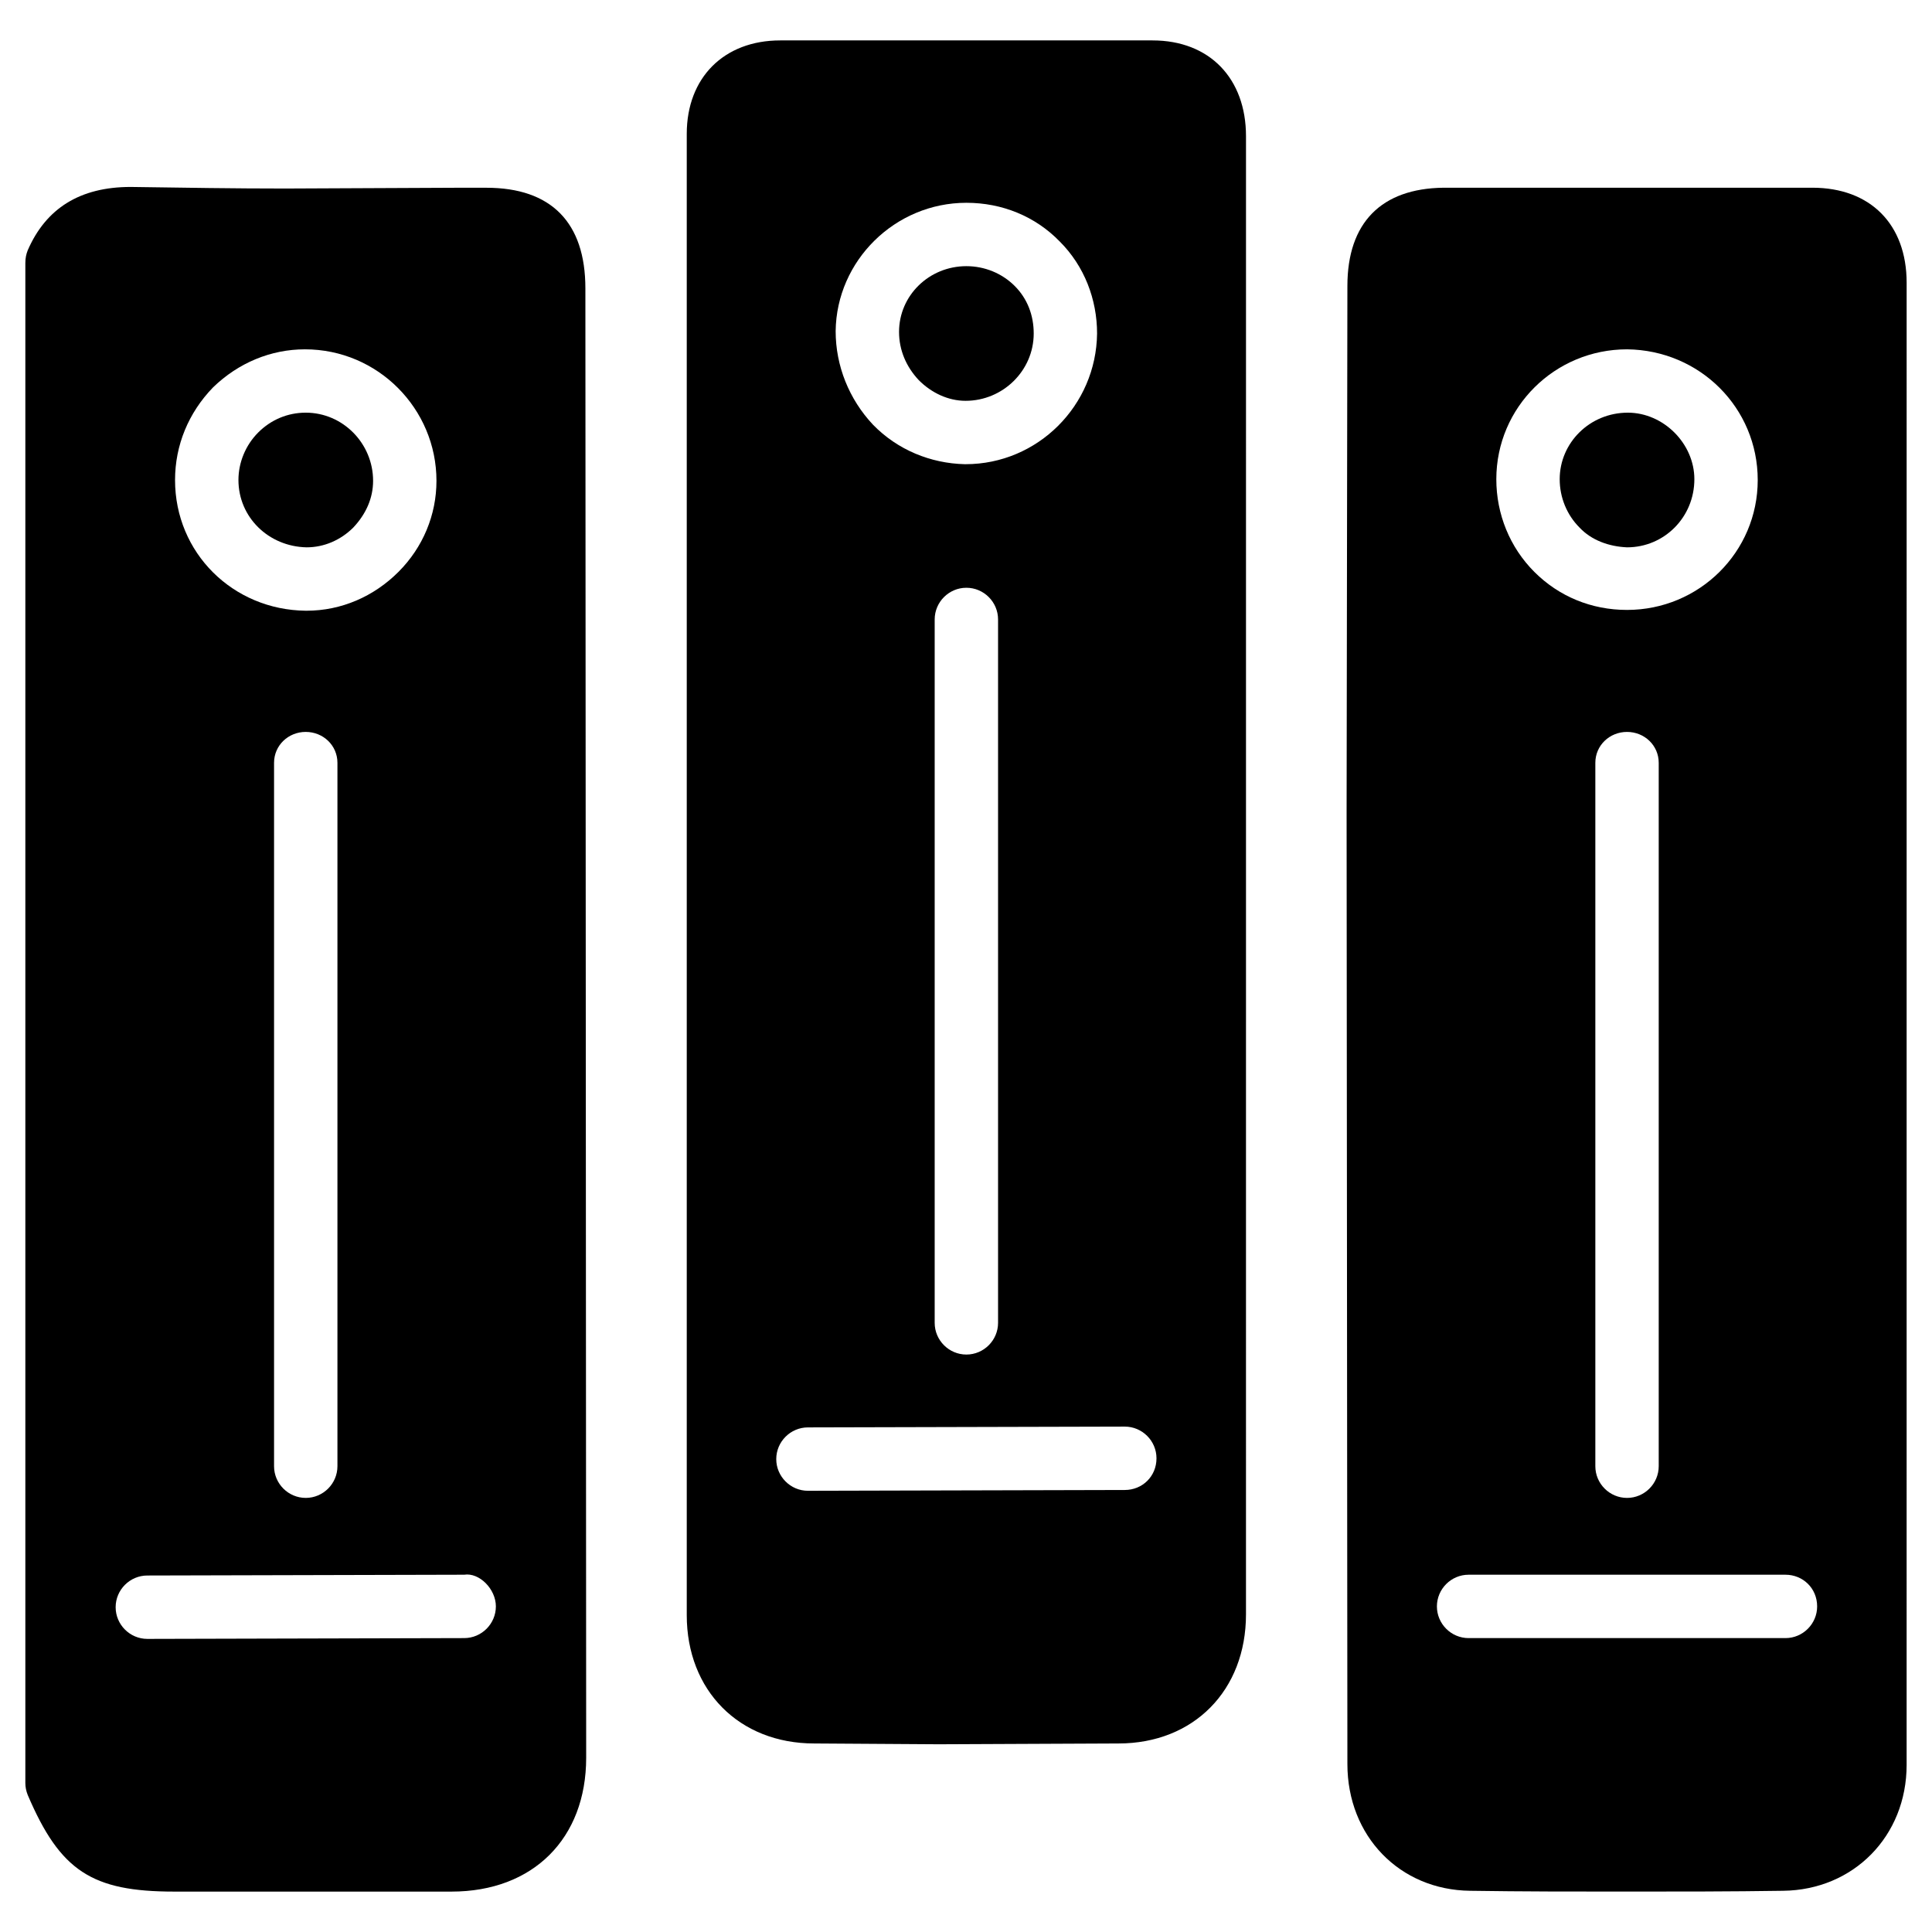 <?xml version="1.0" encoding="UTF-8"?>
<!-- Uploaded to: ICON Repo, www.svgrepo.com, Generator: ICON Repo Mixer Tools -->
<svg fill="#000000" width="800px" height="800px" version="1.1" viewBox="144 144 512 512" xmlns="http://www.w3.org/2000/svg">
 <g>
  <path d="m272.89 193.75h-6.508l-46.812 0.211c-13.434 0-26.66-0.211-40.934-0.418-13.434 0-22.461 5.668-27.289 16.793-0.418 1.051-0.629 2.098-0.629 3.359v402.84c0 1.051 0.211 2.098 0.629 3.148 8.605 20.152 17.004 25.609 38.836 25.609h73.473c21.621 0 35.688-14.066 35.688-35.477l-0.211-389.4c0-17.422-9.027-26.66-26.242-26.66zm-72.422 52.902c6.719-6.508 15.324-10.078 24.352-10.078 19.312 0 34.848 15.742 34.848 34.848 0 9.027-3.57 17.633-10.078 24.141-6.508 6.508-15.113 10.285-24.352 10.285h-0.211c-19.312-0.211-34.637-15.324-34.637-34.637 0.004-9.234 3.57-17.844 10.078-24.559zm32.957 99.5v186.41c0 4.617-3.777 8.398-8.398 8.398-4.617 0-8.398-3.777-8.398-8.398v-186.41c0-4.617 3.777-8.188 8.398-8.188 4.621 0.004 8.398 3.57 8.398 8.188zm33.59 231.96-83.969 0.211c-4.617 0-8.398-3.777-8.398-8.398 0-4.617 3.777-8.398 8.398-8.398l83.969-0.211c3.988-0.629 8.398 3.777 8.398 8.398-0.004 4.617-3.781 8.398-8.398 8.398z"/>
  <path d="m624.3 193.75h-97.824c-16.375 0.211-25.402 9.238-25.402 26.031l-0.211 139.6 0.211 252.11c0 19.102 13.855 33.379 32.539 33.586 13.855 0.211 27.5 0.211 41.355 0.211 13.855 0 27.711 0 41.562-0.211 18.684-0.211 32.746-14.484 32.746-33.379l0.004-392.76c0-15.535-9.656-25.191-24.98-25.191zm-49.121 42.824c19.312 0.211 34.637 15.535 34.637 34.637 0 19.102-15.535 34.426-34.637 34.426-9.445 0-18.055-3.57-24.562-10.078-6.508-6.508-10.078-15.324-10.078-24.562 0.004-19.098 15.539-34.422 34.641-34.422zm8.398 109.58v186.41c0 4.617-3.777 8.398-8.398 8.398-4.617 0-8.398-3.777-8.398-8.398v-186.41c0-4.617 3.777-8.188 8.398-8.188 4.621 0.004 8.398 3.57 8.398 8.188zm33.586 231.96h-83.969c-4.617 0-8.398-3.777-8.398-8.398 0-4.617 3.777-8.398 8.398-8.398h83.969c4.617 0 8.398 3.57 8.398 8.398 0 4.617-3.777 8.398-8.398 8.398z"/>
  <path d="m449.43 154.71h-98.664c-14.906 0-24.77 9.867-24.77 24.77v392.55c0 19.941 13.855 34.008 33.797 34.008l32.957 0.211 47.652-0.211c19.941 0 33.797-14.066 33.797-34.219l0.004-391.71c0-15.324-9.656-25.398-24.773-25.398zm-49.332 43.031c9.445 0 18.262 3.57 24.77 10.285 6.508 6.508 9.867 15.324 9.867 24.352-0.211 19.102-15.742 34.637-34.848 34.637h-0.211c-9.027-0.211-17.844-3.777-24.352-10.496-6.297-6.719-9.867-15.535-9.867-24.77 0.215-18.684 15.75-34.008 34.641-34.008zm8.398 110.42v186.41c0 4.617-3.777 8.398-8.398 8.398-4.617 0-8.398-3.777-8.398-8.398v-186.41c0-4.617 3.777-8.398 8.398-8.398 4.621 0 8.398 3.777 8.398 8.398zm33.586 230.7-83.969 0.211c-4.617 0-8.398-3.777-8.398-8.398 0-4.617 3.777-8.398 8.398-8.398l83.969-0.211c4.617 0 8.398 3.777 8.398 8.398 0 4.832-3.777 8.398-8.398 8.398z"/>
  <path d="m225.24 289.05c4.617 0 9.027-1.891 12.387-5.246 3.359-3.57 5.246-7.766 5.246-12.387 0-9.867-7.977-18.055-17.844-18.055-4.828 0-9.238 1.891-12.594 5.246-3.359 3.359-5.246 7.977-5.246 12.594 0 9.871 7.977 17.637 18.051 17.848z"/>
  <path d="m575.18 289.05c9.867 0 17.844-7.977 17.844-18.055 0-9.445-8.188-17.633-17.633-17.633-10.078 0-18.055 7.977-18.055 17.633 0 4.828 1.891 9.445 5.246 12.805 3.152 3.363 7.769 5.039 12.598 5.25z"/>
  <path d="m399.89 250.22c9.867 0 18.055-7.977 18.055-17.844 0-4.828-1.68-9.238-5.039-12.594-3.359-3.359-7.977-5.246-12.805-5.246-9.867 0-17.844 7.766-17.844 17.422 0 4.828 1.891 9.238 5.246 12.805 3.359 3.359 7.766 5.457 12.387 5.457z"/>
 </g>
</svg>